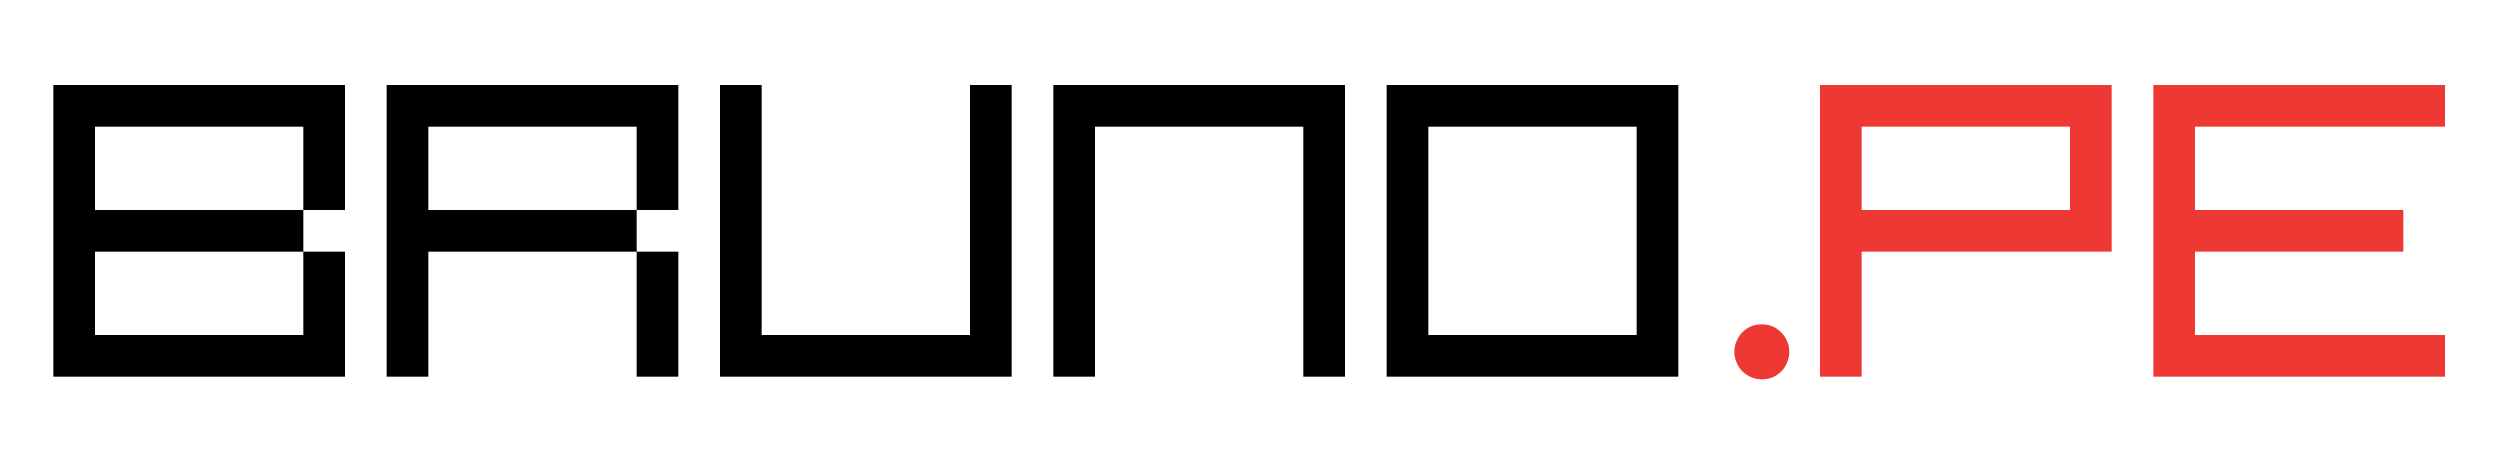 <svg xmlns="http://www.w3.org/2000/svg" viewBox="0 0 750 140" width="750" height="140"><title>BP</title><style>		.s0 { fill: #000000 } 		.s1 { fill: #ed3833 } 	</style><rect width="750" height="140" id="Relleno de color s&#xF3;lido 1" style="display: none;fill: #ffffff"></rect><path id="bruno.pe" class="s0" aria-label="bruno.pe" d="m16 113v-87.5h87.5v37.5h-12.5v-25h-62.5v25h62.5v12.5h-62.5v25h62.5v-25h12.5v37.5zm100 0v-87.5h87.5v37.5h-12.5v-25h-62.5v25h62.5v12.5h-62.5v37.5zm87.5 0h-12.5v-37.5h12.5zm100 0h-87.5v-87.5h12.5v75h62.5v-75h12.5zm25 0h-12.5v-87.5h87.5v87.5h-12.5v-75h-62.5zm175 0h-87.5v-87.5h87.5zm-75-75v62.5h62.5v-62.5z"></path><path id="bruno.pe" class="s1" aria-label="bruno.pe" d="m520.3 105.5q0-1.7 0.7-3.2 0.6-1.5 1.7-2.6 1.2-1.2 2.6-1.8 1.5-0.6 3.2-0.6 1.7 0 3.2 0.6 1.5 0.6 2.6 1.8 1.2 1.1 1.8 2.6 0.7 1.5 0.7 3.2 0 1.7-0.7 3.3-0.6 1.5-1.7 2.6-1.1 1.1-2.6 1.8-1.5 0.6-3.2 0.6-1.7 0-3.2-0.6-1.5-0.7-2.7-1.8-1.1-1.1-1.7-2.6-0.7-1.6-0.7-3.3zm38.2 7.5h-12.5v-87.5h87.5v50h-75zm0-75v25h62.5v-25zm175 75h-87.5v-87.5h87.5v12.5h-75v25h62.5v12.5h-62.5v25h75z"></path></svg>